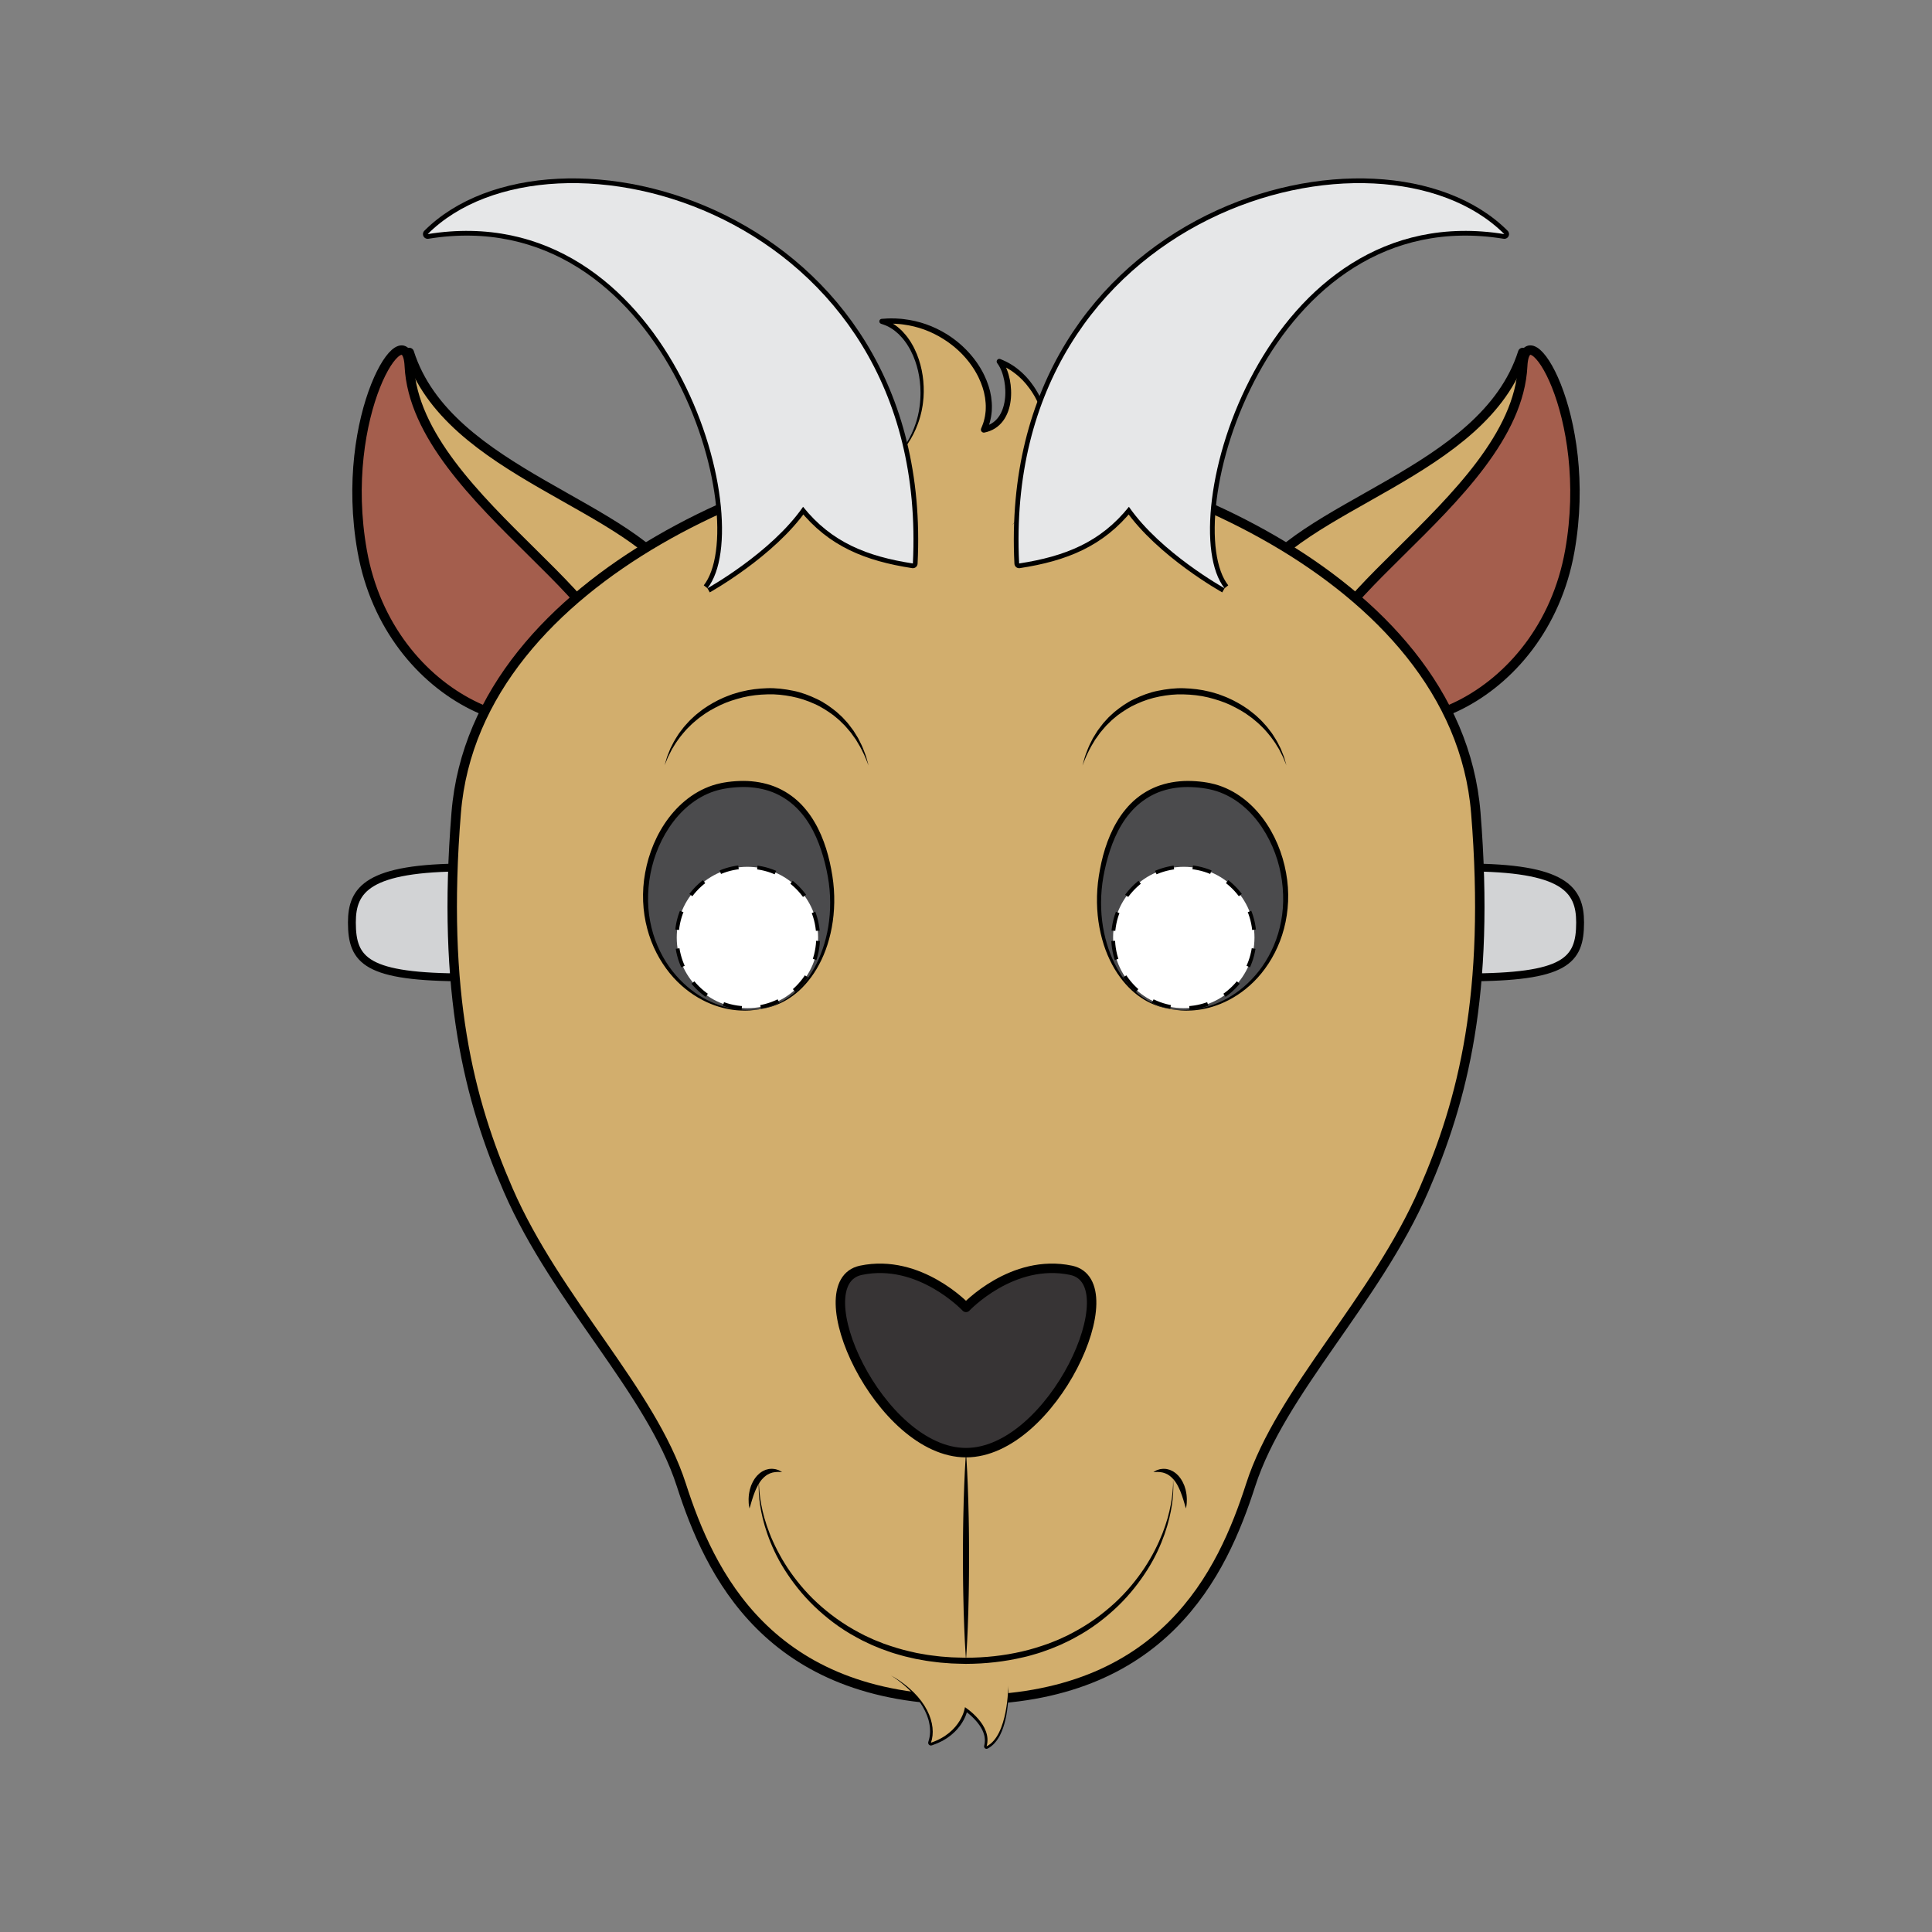 <?xml version="1.0" encoding="UTF-8"?>
<!DOCTYPE svg PUBLIC "-//W3C//DTD SVG 1.1//EN" "http://www.w3.org/Graphics/SVG/1.1/DTD/svg11.dtd">
<!-- Creator: CorelDRAW 2018 (64-Bit) -->
<svg xmlns="http://www.w3.org/2000/svg" xml:space="preserve" width="3.413in" height="3.413in" version="1.1" style="shape-rendering:geometricPrecision; text-rendering:geometricPrecision; image-rendering:optimizeQuality; fill-rule:evenodd; clip-rule:evenodd"
viewBox="0 0 3413.33 3413.33"
 xmlns:xlink="http://www.w3.org/1999/xlink">
 <rect x="0" y="0" width="3413.33" height="3413.33" fill="#808080" stroke="none"/>
 <defs>
  <style type="text/css">
   <![CDATA[
    .str0 {stroke:black;stroke-width:16.67;stroke-linejoin:round;stroke-miterlimit:10}
    .str1 {stroke:black;stroke-width:13.89;stroke-linejoin:round;stroke-miterlimit:10}
    .str2 {stroke:black;stroke-width:16.67;stroke-linecap:round;stroke-linejoin:round;stroke-miterlimit:10}
    .str3 {stroke:black;stroke-width:6.67;stroke-miterlimit:10;stroke-dasharray:33.331 33.331}
    .fil0 {fill:none}
    .fil8 {fill:none;fill-rule:nonzero}
    .fil9 {fill:#E6E7E8;fill-rule:nonzero}
    .fil4 {fill:#D2D3D5;fill-rule:nonzero}
    .fil7 {fill:#4B4B4D;fill-rule:nonzero}
    .fil6 {fill:#373435;fill-rule:nonzero}
    .fil10 {fill:#D2AE6D;fill-rule:nonzero}
    .fil2 {fill:#D2AE6D;fill-rule:nonzero}
    .fil3 {fill:#A45E4D;fill-rule:nonzero}
    .fil5 {fill:black;fill-rule:nonzero}
    .fil1 {fill:white;fill-rule:nonzero}
   ]]>
  </style>
 </defs>
 <g id="Layer_x0020_1">
  <rect class="fil0" x="-0" y="-0" width="3413.33" height="3413.33"/>
  <g id="_2351793308992">
   <path class="fil1" d="M2208.83 1038.78c83.2,-148.57 413,-201.11 481.38,-416.01 101.03,243.66 5.94,594.3 -332.81,659.67 -338.75,65.37 -148.57,-243.66 -148.57,-243.66z"/>
   <path class="fil2 str0" d="M2208.83 1038.78c83.2,-148.57 413,-201.11 481.38,-416.01 101.03,243.66 5.94,594.3 -332.81,659.67 -338.75,65.37 -148.57,-243.66 -148.57,-243.66z"/>
   <path class="fil1" d="M2345.52 1223.01c-107.86,-133.24 332.81,-332.81 344.69,-576.47 4.93,-101.09 126.06,85.82 83.2,326.86 -47.54,267.43 -326.86,374.41 -427.89,249.61z"/>
   <path class="fil3 str0" d="M2345.52 1223.01c-107.86,-133.24 332.81,-332.81 344.69,-576.47 4.93,-101.09 126.06,85.82 83.2,326.86 -47.54,267.43 -326.86,374.41 -427.89,249.61z"/>
   <path class="fil1" d="M1204.5 1038.78c-83.2,-148.57 -413,-201.11 -481.38,-416.01 -101.04,243.66 -5.94,594.3 332.81,659.67 338.75,65.37 148.57,-243.66 148.57,-243.66z"/>
   <path class="fil2 str0" d="M1204.5 1038.78c-83.2,-148.57 -413,-201.11 -481.38,-416.01 -101.04,243.66 -5.94,594.3 332.81,659.67 338.75,65.37 148.57,-243.66 148.57,-243.66z"/>
   <path class="fil1" d="M1067.81 1223.01c107.86,-133.24 -332.81,-332.81 -344.7,-576.47 -4.93,-101.09 -126.05,85.82 -83.2,326.86 47.54,267.43 326.87,374.41 427.9,249.61z"/>
   <path class="fil3 str0" d="M1067.81 1223.01c107.86,-133.24 -332.81,-332.81 -344.7,-576.47 -4.93,-101.09 -126.05,85.82 -83.2,326.86 47.54,267.43 326.87,374.41 427.9,249.61z"/>
   <path class="fil1" d="M971.24 1532.71c-8.97,-0.05 -138.36,-0.09 -147.9,-0.09 -173.77,0 -201.64,38.83 -201.64,97.08 0,67.96 25.44,97.09 201.64,97.09 9.54,0 73.36,-0.04 82.33,-0.1l65.57 -193.98z"/>
   <path class="fil4 str1" d="M971.24 1532.71c-8.97,-0.05 -138.36,-0.09 -147.9,-0.09 -173.77,0 -201.64,38.83 -201.64,97.08 0,67.96 25.44,97.09 201.64,97.09 9.54,0 73.36,-0.04 82.33,-0.1l65.57 -193.98z"/>
   <path class="fil1" d="M2431.16 1532.71c8.97,-0.05 149.28,-0.09 158.83,-0.09 173.77,0 201.63,38.83 201.63,97.08 0,67.96 -25.43,97.09 -201.63,97.09 -9.54,0 -73.36,-0.04 -82.33,-0.1l-76.5 -193.98z"/>
   <path class="fil4 str1" d="M2431.16 1532.71c8.97,-0.05 149.28,-0.09 158.83,-0.09 173.77,0 201.63,38.83 201.63,97.08 0,67.96 -25.43,97.09 -201.63,97.09 -9.54,0 -73.36,-0.04 -82.33,-0.1l-76.5 -193.98z"/>
   <path class="fil2 str0" d="M1706.67 791.71c281.11,0 866.27,218.43 900.69,644.37 25.86,319.97 -22.94,507.85 -91.79,666.22 -85.32,196.27 -252.42,354.95 -305.97,521.24 -49.68,154.28 -152.98,379.79 -502.93,379.79 -349.95,0 -453.24,-225.51 -502.93,-379.79 -53.55,-166.29 -220.65,-324.97 -305.97,-521.24 -68.85,-158.36 -117.65,-346.25 -91.8,-666.22 34.43,-425.94 619.59,-644.37 900.69,-644.37z"/>
   <path class="fil5" d="M2037.69 2600.8c0,0 1.4,-0.91 3.91,-2.29 1.2,-0.76 2.86,-1.39 4.91,-1.99 1.01,-0.28 2.11,-0.76 3.28,-0.93 1.17,-0.19 2.42,-0.3 3.73,-0.46 1.32,-0.23 2.7,-0.13 4.14,-0.06 1.43,0.14 2.99,0.06 4.47,0.52 1.51,0.36 3.06,0.79 4.65,1.23 1.5,0.64 3.02,1.37 4.57,2.1 1.58,0.71 2.89,1.83 4.36,2.8 1.51,0.93 2.75,2.17 4.02,3.39 1.3,1.21 2.6,2.44 3.62,3.87 1.05,1.41 2.28,2.74 3.18,4.23l2.67 4.49c0.85,1.51 1.45,3.11 2.16,4.65l1.02 2.31 0.76 2.36c0.48,1.56 0.96,3.11 1.44,4.63 0.68,3.09 1.32,6.07 1.69,8.92 0.27,2.86 0.53,5.55 0.56,8.04 0.02,2.48 -0.07,4.76 -0.17,6.76 -0.08,2 -0.43,3.75 -0.61,5.18 -0.42,2.85 -0.8,4.46 -0.8,4.46 0,0 -0.58,-1.58 -1.37,-4.31 -0.38,-1.35 -0.84,-3 -1.37,-4.88 -0.6,-1.87 -1.27,-3.95 -1.87,-6.22 -0.68,-2.26 -1.61,-4.63 -2.38,-7.17 -0.85,-2.51 -1.92,-5.07 -2.87,-7.75 -1.25,-2.54 -2.17,-5.33 -3.62,-7.85 -0.69,-1.28 -1.31,-2.62 -2.03,-3.88l-2.3 -3.7c-0.72,-1.26 -1.69,-2.3 -2.51,-3.47 -0.81,-1.19 -1.73,-2.22 -2.7,-3.2 -1.8,-2.13 -3.9,-3.78 -5.93,-5.41 -1.07,-0.7 -2.15,-1.38 -3.18,-2.12 -1.12,-0.53 -2.23,-1.03 -3.31,-1.59 -1.06,-0.67 -2.25,-0.74 -3.33,-1.19 -1.1,-0.38 -2.17,-0.8 -3.27,-0.89 -2.17,-0.34 -4.22,-0.79 -6.02,-0.75 -1.82,-0.07 -3.54,-0.26 -4.97,-0.04 -2.85,0.22 -4.52,0.22 -4.52,0.22z"/>
   <path class="fil5" d="M1381.72 2600.8c0,0 -1.67,0 -4.52,-0.22 -1.43,-0.22 -3.15,-0.03 -4.97,0.04 -1.81,-0.04 -3.85,0.41 -6.02,0.75 -1.09,0.09 -2.17,0.51 -3.27,0.89 -1.07,0.45 -2.27,0.53 -3.33,1.19 -1.08,0.56 -2.2,1.06 -3.31,1.59 -1.04,0.74 -2.11,1.43 -3.19,2.12 -2.03,1.63 -4.13,3.28 -5.93,5.41 -0.96,0.98 -1.89,2.02 -2.7,3.2 -0.82,1.17 -1.79,2.2 -2.51,3.47l-2.3 3.7c-0.72,1.26 -1.35,2.6 -2.03,3.88 -1.45,2.52 -2.37,5.32 -3.62,7.85 -0.95,2.68 -2.02,5.24 -2.88,7.75 -0.76,2.54 -1.7,4.91 -2.37,7.17 -0.6,2.27 -1.27,4.35 -1.87,6.22 -0.53,1.88 -0.99,3.53 -1.37,4.88 -0.79,2.73 -1.37,4.31 -1.37,4.31 0,0 -0.37,-1.6 -0.8,-4.46 -0.18,-1.43 -0.53,-3.18 -0.61,-5.18 -0.1,-2 -0.2,-4.28 -0.17,-6.76 0.02,-2.48 0.29,-5.18 0.56,-8.04 0.37,-2.85 1.01,-5.83 1.69,-8.92 0.47,-1.52 0.95,-3.07 1.43,-4.63l0.77 -2.36 1.02 -2.31c0.71,-1.54 1.31,-3.14 2.16,-4.65l2.67 -4.49c0.9,-1.49 2.13,-2.82 3.18,-4.23 1.02,-1.43 2.32,-2.66 3.61,-3.87 1.28,-1.22 2.52,-2.45 4.03,-3.39 1.48,-0.96 2.78,-2.09 4.36,-2.8 1.56,-0.74 3.07,-1.46 4.57,-2.1 1.59,-0.44 3.15,-0.87 4.66,-1.23 1.48,-0.46 3.04,-0.38 4.47,-0.52 1.44,-0.08 2.82,-0.17 4.14,0.06 1.31,0.16 2.56,0.27 3.73,0.46 1.17,0.17 2.27,0.65 3.28,0.93 2.05,0.61 3.7,1.23 4.91,1.99 2.51,1.38 3.91,2.29 3.91,2.29z"/>
   <path class="fil1" d="M1706.67 2566.46c152.9,0 289.42,-300.34 185.67,-322.19 -103.76,-21.84 -185.67,65.54 -185.67,65.54 0,0 -81.91,-87.37 -185.67,-65.54 -103.76,21.85 32.76,322.19 185.67,322.19z"/>
   <path class="fil6 str2" d="M1706.67 2566.46c152.9,0 289.42,-300.34 185.67,-322.19 -103.76,-21.84 -185.67,65.54 -185.67,65.54 0,0 -81.91,-87.37 -185.67,-65.54 -103.76,21.85 32.76,322.19 185.67,322.19z"/>
   <path class="fil5" d="M2072.52 2611.98c0,0 0.17,4.23 0.49,12.17 -0.17,7.93 -0.12,19.69 -2.5,34.4 -2.2,14.71 -6.17,32.45 -13.08,52.06 -6.92,19.57 -16.59,41.15 -30.37,62.8 -13.73,21.63 -30.87,43.79 -52.09,64.24 -21.23,20.36 -46.02,39.63 -74.43,54.85 -3.55,1.91 -7.11,3.82 -10.68,5.74 -3.67,1.74 -7.34,3.48 -11.04,5.23l-5.55 2.63 -5.7 2.36c-3.81,1.56 -7.63,3.13 -11.46,4.71 -3.86,1.5 -7.81,2.78 -11.74,4.19 -3.94,1.33 -7.84,2.88 -11.89,3.96 -8.05,2.3 -16.09,4.85 -24.36,6.58 -32.94,7.81 -67.06,11.62 -101.58,11.72 -8.48,-0.25 -16.9,-0.33 -25.43,-0.76l-12.88 -0.97c-4.29,-0.31 -8.58,-0.6 -12.8,-1.22 -8.47,-1.12 -16.96,-1.96 -25.3,-3.65 -4.19,-0.75 -8.36,-1.5 -12.54,-2.25 -4.13,-0.96 -8.25,-1.91 -12.37,-2.86 -8.28,-1.73 -16.31,-4.3 -24.36,-6.57 -4.05,-1.08 -7.94,-2.63 -11.89,-3.96 -3.92,-1.41 -7.87,-2.69 -11.73,-4.19 -3.83,-1.57 -7.65,-3.14 -11.46,-4.71l-5.7 -2.36 -5.55 -2.63c-3.69,-1.75 -7.37,-3.49 -11.04,-5.23 -3.57,-1.92 -7.13,-3.83 -10.68,-5.74 -28.4,-15.22 -53.22,-34.48 -74.44,-54.85 -21.22,-20.45 -38.36,-42.61 -52.09,-64.24 -13.77,-21.65 -23.45,-43.22 -30.37,-62.8 -6.91,-19.61 -10.88,-37.35 -13.07,-52.06 -2.38,-14.72 -2.33,-26.46 -2.49,-34.4 0.31,-7.94 0.49,-12.18 0.49,-12.18 0,0 0.04,4.23 0.11,12.17 0.5,7.91 1.18,19.54 4,34.06 2.7,14.5 7.27,31.9 14.79,50.99 1.78,4.81 3.94,9.64 6.18,14.61 2.11,5.02 4.79,9.95 7.33,15.1 2.57,5.14 5.59,10.2 8.46,15.5 3.15,5.14 6.29,10.45 9.76,15.7 13.96,20.93 31.23,42.27 52.41,61.78 21.19,19.45 45.79,37.56 73.53,52.17 3.47,1.81 6.96,3.64 10.46,5.46 3.58,1.65 7.19,3.31 10.8,4.97l5.43 2.5 5.57 2.23c3.72,1.48 7.45,2.96 11.2,4.46 15.19,5.39 30.75,10.37 46.81,13.97 4.01,0.92 8.03,1.83 12.06,2.75 4.07,0.71 8.15,1.43 12.23,2.14 8.13,1.62 16.42,2.39 24.69,3.46 4.14,0.6 8.27,0.86 12.41,1.15l12.43 0.9c8.37,0.41 16.91,0.43 25.35,0.68 33.23,0.02 66.91,-3.58 98.89,-11.06 16.06,-3.61 31.63,-8.57 46.82,-13.97 3.74,-1.49 7.48,-2.98 11.2,-4.45l5.57 -2.23 5.43 -2.5c3.61,-1.66 7.22,-3.31 10.8,-4.96 3.5,-1.83 6.99,-3.65 10.46,-5.46 27.74,-14.61 52.35,-32.71 73.54,-52.17 21.18,-19.52 38.45,-40.85 52.41,-61.78 13.88,-21.02 24.18,-41.85 31.73,-60.91 7.52,-19.09 12.08,-36.5 14.78,-51 2.81,-14.52 3.49,-26.14 4,-34.05 0.07,-7.94 0.1,-12.18 0.1,-12.18z"/>
   <path class="fil5" d="M1174.11 1352.39c0,0 0.52,-1.8 1.49,-5.18 0.49,-1.69 1.09,-3.77 1.79,-6.21 0.35,-1.22 0.74,-2.54 1.15,-3.94 0.54,-1.37 1.12,-2.81 1.72,-4.34 1.23,-3.08 2.59,-6.49 4.06,-10.2 1.81,-3.56 3.77,-7.4 5.86,-11.51 2.11,-4.11 4.96,-8.13 7.65,-12.58 1.3,-2.26 3,-4.32 4.64,-6.5 1.66,-2.17 3.36,-4.39 5.09,-6.66 1.74,-2.27 3.82,-4.32 5.78,-6.56 2.04,-2.17 3.95,-4.54 6.19,-6.67 4.56,-4.14 9.02,-8.78 14.31,-12.67 10.08,-8.46 21.99,-15.75 34.77,-22.29 3.26,-1.51 6.54,-3.04 9.85,-4.58 3.33,-1.5 6.82,-2.67 10.26,-4.03l5.21 -1.96 5.36 -1.62c3.6,-1.01 7.17,-2.26 10.86,-3.03 14.67,-3.68 29.99,-5.48 45.33,-5.98 15.37,-0.48 30.74,1.42 45.55,4.44 14.88,2.89 28.92,8.32 41.88,14.54 13.12,6.04 24.46,14.35 34.7,22.57 2.44,2.21 4.85,4.39 7.22,6.54 2.43,2.07 4.59,4.37 6.63,6.69 2.07,2.29 4.12,4.54 6.12,6.74 1.93,2.27 3.6,4.67 5.35,6.93 1.71,2.29 3.44,4.49 5.02,6.71 1.44,2.32 2.85,4.58 4.22,6.79 1.36,2.21 2.68,4.37 3.96,6.46 1.09,2.2 2.16,4.33 3.19,6.4 4.41,8.13 6.97,15.76 9.36,21.89 1.3,3.02 1.91,5.93 2.64,8.38 0.69,2.46 1.27,4.55 1.74,6.24 0.94,3.39 1.44,5.19 1.44,5.19 0,0 -0.7,-1.74 -2.01,-5 -1.39,-3.23 -3.04,-8.1 -5.83,-13.99 -2.91,-5.84 -6.15,-13.05 -11,-20.68 -1.16,-1.94 -2.34,-3.93 -3.57,-5.99 -1.4,-1.94 -2.84,-3.94 -4.32,-5.98 -1.46,-2.05 -2.96,-4.15 -4.5,-6.31 -1.65,-2.06 -3.46,-4.07 -5.23,-6.19 -1.82,-2.07 -3.56,-4.28 -5.53,-6.35 -2.05,-2 -4.13,-4.04 -6.25,-6.11 -4.05,-4.33 -9.04,-7.94 -13.78,-12.04 -10.11,-7.4 -21.17,-14.76 -33.71,-20.22 -12.41,-5.65 -25.85,-10.19 -39.92,-12.91 -14.03,-2.73 -28.6,-4.42 -43.17,-3.85 -14.55,0.36 -29.12,1.93 -43.09,5.31 -13.9,3.5 -27.46,7.75 -39.84,13.63 -12.27,6 -24,12.37 -33.96,20.07 -5.26,3.5 -9.64,7.81 -14.27,11.52 -2.28,1.91 -4.23,4.07 -6.31,6.05 -2.01,2.04 -4.14,3.91 -5.94,5.99 -3.52,4.23 -7.21,8.07 -10.19,12.13 -2.91,4.1 -5.99,7.81 -8.34,11.65 -2.36,3.85 -4.57,7.46 -6.62,10.79 -1.76,3.48 -3.39,6.69 -4.86,9.57 -0.74,1.45 -1.43,2.83 -2.09,4.12 -0.56,1.35 -1.08,2.61 -1.56,3.79 -0.97,2.35 -1.79,4.36 -2.46,5.98 -1.33,3.25 -2.05,4.98 -2.05,4.98z"/>
   <path class="fil7" d="M1344.92 1782.59c-92.95,16.24 -183.04,-54.98 -201.22,-159.07 -18.19,-104.1 41.89,-219.09 134.84,-235.33 92.94,-16.24 166.35,29.74 188.19,160.8 17.37,104.24 -28.85,217.37 -121.8,233.61z"/>
   <path class="fil5" d="M1344.92 1782.59c0,0 -1.11,0.19 -3.27,0.55 -2.16,0.35 -5.34,0.98 -9.57,1.37 -8.42,0.93 -20.96,1.73 -36.77,-0.35 -15.75,-2.06 -34.75,-7.15 -54.5,-17.49 -19.71,-10.27 -40.16,-25.85 -57.54,-47.24 -17.32,-21.32 -31.8,-48.19 -39.81,-78.8 -8.13,-30.44 -9.92,-64.73 -3.65,-98.68 6.16,-33.93 19.74,-68.04 41.83,-97.2 11.07,-14.51 24.31,-27.7 39.62,-38.33 15.3,-10.58 32.7,-18.61 51.13,-22.51 2.33,-0.45 4.55,-1.06 6.96,-1.38l6.69 -1.03c4.63,-0.53 9.33,-1.13 13.93,-1.37 9.25,-0.59 18.57,-0.69 27.84,0.2 18.5,1.68 36.89,6.46 53.32,15.09 16.44,8.56 30.87,20.52 42.24,34.48 5.77,6.91 10.89,14.26 15.34,21.89 4.56,7.57 8.41,15.43 11.87,23.36 6.84,15.88 11.81,32.13 15.42,48.24 3.58,16.18 6.21,31.91 7.27,47.8 2.17,31.43 -1.14,61.38 -8.41,87.83 -7.15,26.51 -18.55,49.39 -31.7,67.33 -6.58,8.98 -13.6,16.73 -20.66,23.27 -7.09,6.52 -14.3,11.69 -21.04,15.92 -13.63,8.31 -25.65,12.24 -33.83,14.36 -4.08,1.17 -7.31,1.65 -9.45,2.07 -2.15,0.4 -3.26,0.61 -3.26,0.61 0,0 1.1,-0.26 3.23,-0.75 2.13,-0.51 5.31,-1.13 9.33,-2.47 8.07,-2.41 19.73,-6.97 32.89,-15.54 6.5,-4.38 13.41,-9.68 20.15,-16.29 6.71,-6.63 13.33,-14.44 19.48,-23.43 12.34,-17.94 22.52,-40.67 29.11,-66.6 6.59,-25.93 9.23,-55.22 6.52,-85.71 -1.27,-15.07 -4.23,-30.85 -8.07,-46.41 -3.93,-15.6 -8.99,-31.24 -15.69,-46.42 -3.4,-7.56 -7.16,-15.02 -11.57,-22.14 -4.3,-7.19 -9.2,-14.04 -14.67,-20.44 -10.81,-12.93 -24.22,-23.76 -39.33,-31.62 -15.13,-7.89 -32.11,-12.24 -49.41,-13.75 -8.66,-0.79 -17.43,-0.67 -26.17,-0.08 -4.41,0.24 -8.67,0.82 -13.01,1.32l-6.69 1.04c-2.07,0.26 -4.22,0.83 -6.33,1.24 -16.96,3.52 -33.04,10.85 -47.34,20.67 -14.31,9.85 -26.82,22.2 -37.36,35.91 -21.06,27.51 -34.63,59.99 -40.84,92.56 -3.18,16.29 -4.39,32.66 -4.2,48.63 0.25,15.95 2.44,31.55 6.01,46.39 7.13,29.68 20.61,55.96 37,76.97 16.53,20.97 35.75,36.89 54.72,47.54 18.98,10.74 37.47,16.36 52.94,18.9 15.52,2.51 28,2.43 36.41,1.82 4.22,-0.2 7.44,-0.7 9.61,-0.94 2.17,-0.27 3.29,-0.41 3.29,-0.41z"/>
   <path class="fil1" d="M1445.23 1662.37c-3.35,68.89 -61.92,122.02 -130.8,118.66 -68.89,-3.35 -122.02,-61.92 -118.66,-130.8 3.35,-68.89 61.92,-122.02 130.8,-118.66 68.89,3.35 122.01,61.91 118.66,130.8z"/>
   <path class="fil8 str3" d="M1445.23 1662.37c-3.35,68.89 -61.92,122.02 -130.8,118.66 -68.89,-3.35 -122.02,-61.92 -118.66,-130.8 3.35,-68.89 61.92,-122.02 130.8,-118.66 68.89,3.35 122.01,61.91 118.66,130.8z"/>
   <path class="fil7" d="M2067.04 1782.59c92.95,16.24 183.04,-54.98 201.23,-159.07 18.19,-104.1 -41.9,-219.09 -134.84,-235.33 -92.94,-16.24 -166.34,29.74 -188.19,160.8 -17.37,104.24 28.86,217.37 121.8,233.61z"/>
   <path class="fil5" d="M2067.04 1782.59c0,0 1.12,0.14 3.29,0.41 2.17,0.25 5.39,0.75 9.62,0.94 8.41,0.61 20.89,0.69 36.4,-1.82 15.46,-2.54 33.96,-8.16 52.94,-18.9 18.97,-10.65 38.19,-26.57 54.72,-47.54 16.39,-21.02 29.86,-47.29 37,-76.97 3.57,-14.84 5.76,-30.44 6.01,-46.39 0.2,-15.97 -1.02,-32.34 -4.2,-48.63 -6.21,-32.57 -19.79,-65.04 -40.84,-92.56 -10.54,-13.71 -23.05,-26.06 -37.36,-35.91 -14.3,-9.81 -30.39,-17.15 -47.35,-20.67 -2.11,-0.4 -4.26,-0.98 -6.33,-1.24l-6.69 -1.04c-4.34,-0.5 -8.6,-1.08 -13.01,-1.32 -8.75,-0.59 -17.52,-0.71 -26.17,0.08 -17.3,1.51 -34.28,5.87 -49.41,13.75 -15.11,7.86 -28.52,18.7 -39.33,31.62 -5.47,6.4 -10.37,13.25 -14.67,20.44 -4.41,7.12 -8.17,14.58 -11.56,22.14 -6.7,15.17 -11.75,30.81 -15.69,46.42 -3.84,15.56 -6.8,31.33 -8.07,46.41 -2.7,30.5 -0.07,59.78 6.52,85.71 6.59,25.93 16.77,48.66 29.11,66.6 6.15,8.99 12.77,16.79 19.48,23.43 6.74,6.61 13.65,11.91 20.15,16.29 13.16,8.57 24.81,13.13 32.89,15.54 4.02,1.34 7.2,1.96 9.33,2.47 2.13,0.5 3.23,0.75 3.23,0.75 0,0 -1.11,-0.21 -3.26,-0.61 -2.15,-0.42 -5.37,-0.91 -9.46,-2.07 -8.18,-2.12 -20.2,-6.04 -33.83,-14.36 -6.74,-4.23 -13.95,-9.4 -21.04,-15.92 -7.06,-6.54 -14.08,-14.29 -20.65,-23.27 -13.16,-17.94 -24.56,-40.83 -31.71,-67.33 -7.28,-26.44 -10.57,-56.39 -8.41,-87.83 1.06,-15.9 3.69,-31.63 7.26,-47.8 3.61,-16.11 8.58,-32.36 15.43,-48.24 3.46,-7.93 7.3,-15.79 11.86,-23.36 4.45,-7.63 9.57,-14.98 15.34,-21.89 11.37,-13.96 25.8,-25.93 42.24,-34.48 16.43,-8.64 34.83,-13.41 53.32,-15.09 9.27,-0.88 18.59,-0.79 27.84,-0.2 4.61,0.24 9.3,0.84 13.93,1.37l6.69 1.03c2.41,0.32 4.63,0.93 6.96,1.38 18.43,3.89 35.83,11.93 51.13,22.51 15.31,10.63 28.55,23.82 39.62,38.33 22.09,29.17 35.68,63.27 41.83,97.2 6.28,33.94 4.48,68.24 -3.65,98.68 -8.01,30.61 -22.49,57.48 -39.81,78.8 -17.37,21.39 -37.82,36.97 -57.53,47.24 -19.76,10.34 -38.76,15.43 -54.5,17.49 -15.81,2.08 -28.35,1.28 -36.77,0.35 -4.24,-0.39 -7.42,-1.02 -9.57,-1.37 -2.16,-0.37 -3.28,-0.55 -3.28,-0.55z"/>
   <path class="fil1" d="M1966.72 1662.37c3.35,68.89 61.92,122.02 130.8,118.66 68.89,-3.35 122.01,-61.92 118.66,-130.8 -3.35,-68.89 -61.92,-122.02 -130.8,-118.66 -68.89,3.35 -122.02,61.91 -118.66,130.8z"/>
   <path class="fil8 str3" d="M1966.72 1662.37c3.35,68.89 61.92,122.02 130.8,118.66 68.89,-3.35 122.01,-61.92 118.66,-130.8 -3.35,-68.89 -61.92,-122.02 -130.8,-118.66 -68.89,3.35 -122.02,61.91 -118.66,130.8z"/>
   <path class="fil5" d="M2272.88 1352.39c0,0 -0.71,-1.73 -2.05,-4.98 -0.67,-1.63 -1.49,-3.63 -2.46,-5.98 -0.48,-1.18 -1,-2.44 -1.56,-3.79 -0.66,-1.3 -1.35,-2.67 -2.09,-4.12 -1.47,-2.89 -3.1,-6.09 -4.86,-9.57 -2.05,-3.33 -4.26,-6.93 -6.62,-10.79 -2.35,-3.84 -5.43,-7.55 -8.34,-11.65 -2.97,-4.07 -6.67,-7.9 -10.19,-12.13 -1.8,-2.08 -3.93,-3.95 -5.94,-5.99 -2.08,-1.97 -4.04,-4.13 -6.32,-6.05 -4.63,-3.71 -9.01,-8.03 -14.27,-11.52 -9.97,-7.7 -21.69,-14.07 -33.96,-20.07 -12.39,-5.89 -25.94,-10.13 -39.84,-13.63 -13.96,-3.38 -28.54,-4.95 -43.09,-5.31 -14.57,-0.57 -29.14,1.11 -43.17,3.85 -14.07,2.72 -27.51,7.26 -39.92,12.91 -12.54,5.46 -23.6,12.81 -33.71,20.22 -4.74,4.1 -9.74,7.7 -13.78,12.04 -2.12,2.07 -4.2,4.11 -6.25,6.11 -1.98,2.07 -3.71,4.28 -5.53,6.35 -1.77,2.11 -3.58,4.13 -5.23,6.19 -1.54,2.15 -3.04,4.26 -4.5,6.31 -1.48,2.04 -2.92,4.04 -4.32,5.98 -1.23,2.06 -2.41,4.05 -3.57,5.99 -4.86,7.63 -8.09,14.84 -11.01,20.68 -2.79,5.89 -4.44,10.76 -5.83,13.99 -1.31,3.26 -2.01,5 -2.01,5 0,0 0.5,-1.8 1.44,-5.19 0.48,-1.69 1.06,-3.78 1.74,-6.24 0.73,-2.45 1.35,-5.35 2.64,-8.38 2.39,-6.13 4.96,-13.77 9.36,-21.89 1.04,-2.07 2.1,-4.2 3.19,-6.4 1.28,-2.09 2.61,-4.25 3.96,-6.46 1.37,-2.21 2.78,-4.47 4.22,-6.79 1.58,-2.22 3.31,-4.42 5.02,-6.71 1.75,-2.26 3.43,-4.66 5.35,-6.93 2,-2.21 4.04,-4.46 6.12,-6.74 2.05,-2.32 4.2,-4.62 6.63,-6.69 2.37,-2.15 4.78,-4.33 7.22,-6.54 10.24,-8.22 21.58,-16.54 34.7,-22.57 12.96,-6.21 27,-11.64 41.88,-14.54 14.8,-3.02 30.18,-4.93 45.55,-4.44 15.34,0.5 30.67,2.3 45.33,5.98 3.7,0.77 7.26,2.02 10.86,3.03l5.36 1.62 5.21 1.96c3.44,1.36 6.93,2.53 10.26,4.03 3.3,1.54 6.59,3.07 9.85,4.58 12.78,6.54 24.69,13.82 34.78,22.29 5.3,3.89 9.75,8.53 14.31,12.67 2.24,2.13 4.16,4.5 6.19,6.67 1.96,2.24 4.03,4.3 5.78,6.56 1.73,2.27 3.43,4.49 5.09,6.66 1.64,2.18 3.35,4.24 4.64,6.5 2.69,4.45 5.54,8.47 7.65,12.58 2.09,4.11 4.05,7.95 5.86,11.51 1.48,3.71 2.83,7.12 4.06,10.2 0.6,1.53 1.18,2.98 1.72,4.34 0.41,1.4 0.79,2.72 1.15,3.94 0.7,2.44 1.3,4.53 1.79,6.21 0.97,3.38 1.49,5.18 1.49,5.18z"/>
   <path class="fil2" d="M1563.6 824.47c103.76,-76.45 70.99,-234.81 -5.46,-256.65 125.6,-10.92 218.43,109.21 180.21,191.13 54.61,-10.92 49.15,-92.83 27.3,-120.14 87.37,32.76 131.06,180.2 21.85,289.42l-223.89 -103.76z"/>
   <path class="fil8 str0" d="M2163.44 1039.3c-93.85,-118.89 68.83,-694.52 494.3,-625.7 -219,-219 -888.49,-43.8 -857.2,581.9 81.34,-12.52 143.91,-37.54 193.96,-100.11 56.31,81.34 168.94,143.91 168.94,143.91"/>
   <path class="fil5" d="M1563.6 824.47c4.9,-4.07 9.9,-8.07 14.35,-12.62 1.13,-1.11 2.3,-2.18 3.41,-3.32l3.19 -3.54c2.12,-2.36 4.3,-4.67 6.2,-7.22 1.91,-2.53 4.02,-4.9 5.78,-7.54 1.76,-2.63 3.59,-5.22 5.31,-7.87l4.78 -8.19c1.48,-2.79 2.83,-5.65 4.25,-8.47 2.61,-5.74 5.03,-11.57 6.95,-17.58 1.1,-2.96 1.87,-6.02 2.7,-9.06 0.9,-3.02 1.57,-6.09 2.17,-9.18l0.96 -4.62 0.69 -4.66c0.47,-3.11 0.94,-6.22 1.14,-9.35 0.27,-3.13 0.59,-6.26 0.63,-9.4 0.09,-3.14 0.33,-6.27 0.19,-9.41 -0.1,-12.54 -1.54,-25.07 -4.35,-37.26 -1.41,-6.09 -3.14,-12.1 -5.26,-17.96 -2.11,-5.86 -4.52,-11.62 -7.4,-17.12l-2.15 -4.13c-0.75,-1.35 -1.59,-2.65 -2.38,-3.98 -0.81,-1.31 -1.57,-2.67 -2.43,-3.95l-2.67 -3.77c-3.53,-5.07 -7.65,-9.63 -11.95,-13.96 -4.51,-4.09 -9.18,-8.02 -14.42,-11 -5.08,-3.27 -10.74,-5.33 -16.38,-7.15l-0.24 -0.07c-2.36,-0.76 -3.66,-3.29 -2.9,-5.65 0.58,-1.8 2.2,-2.99 3.98,-3.11l9.92 -0.65c3.31,-0.24 6.63,-0.06 9.95,-0.1 3.32,-0.07 6.63,0.19 9.94,0.41 3.31,0.17 6.63,0.43 9.91,0.93 6.61,0.72 13.14,2 19.62,3.44 3.21,0.83 6.45,1.6 9.65,2.51l9.5 3.04 9.31 3.58c3.08,1.25 6.07,2.72 9.11,4.07 5.98,2.9 11.86,6.04 17.5,9.55 2.9,1.64 5.58,3.62 8.34,5.48 2.79,1.82 5.39,3.9 8.03,5.92 2.68,1.98 5.19,4.16 7.71,6.34 2.56,2.12 4.98,4.42 7.35,6.75 2.45,2.26 4.74,4.67 6.99,7.14 2.32,2.4 4.48,4.93 6.59,7.52 2.19,2.52 4.2,5.18 6.16,7.88 2.04,2.64 3.89,5.43 5.7,8.24 1.89,2.76 3.54,5.67 5.2,8.57 1.74,2.86 3.17,5.9 4.66,8.9 2.95,6.02 5.41,12.29 7.52,18.68 1.07,3.19 1.83,6.48 2.76,9.73 0.72,3.3 1.37,6.62 1.94,9.95 0.91,6.71 1.51,13.49 1.24,20.31l-0.2 5.11c-0.11,1.7 -0.39,3.39 -0.57,5.08 -0.31,3.41 -1.03,6.75 -1.78,10.09 -0.58,3.38 -1.85,6.59 -2.79,9.87 -1.08,3.25 -2.54,6.36 -3.81,9.54l-5.89 -7.5 3.92 -0.96c1.3,-0.34 2.52,-0.86 3.8,-1.28 2.47,-0.97 4.87,-2.11 7.11,-3.51 4.49,-2.77 8.41,-6.43 11.61,-10.72 3.22,-4.29 5.72,-9.2 7.6,-14.4 0.94,-2.59 1.73,-5.27 2.36,-7.99 0.67,-2.72 1.19,-5.48 1.55,-8.29 0.42,-2.79 0.65,-5.62 0.78,-8.45 0.16,-2.84 0.16,-5.69 0.07,-8.54 -0.18,-5.7 -0.79,-11.39 -1.84,-17 -1.06,-5.6 -2.55,-11.11 -4.56,-16.36 -1.03,-2.61 -2.12,-5.19 -3.44,-7.6 -1.24,-2.48 -2.77,-4.69 -4.34,-6.81l-0.2 -0.28c-1.55,-2.1 -1.1,-5.06 1,-6.61 1.37,-1.02 3.13,-1.17 4.6,-0.56 6.87,2.83 13.65,5.95 19.87,9.98 1.56,1 3.15,1.95 4.68,2.99l4.45 3.31c3.04,2.12 5.7,4.7 8.52,7.07 2.75,2.45 5.26,5.15 7.87,7.74 2.38,2.8 4.92,5.46 7.16,8.37 4.51,5.78 8.75,11.77 12.35,18.13l2.73 4.75 2.44 4.9c1.71,3.22 3.1,6.59 4.52,9.95 2.83,6.71 5.11,13.64 7.06,20.64 1.02,3.49 1.69,7.07 2.54,10.59 0.75,3.55 1.25,7.15 1.89,10.72 0.5,3.59 0.82,7.2 1.23,10.8 0.26,3.61 0.39,7.24 0.59,10.85l-0.06 10.86 -0.69 10.83c-0.37,3.59 -0.86,7.18 -1.32,10.76 -0.56,3.57 -1.34,7.1 -2,10.64 -1.58,7.04 -3.43,14.02 -5.74,20.83 -1.01,3.46 -2.45,6.77 -3.71,10.13 -1.22,3.38 -2.72,6.65 -4.24,9.91l-2.24 4.89c-0.79,1.61 -1.67,3.18 -2.49,4.77 -1.73,3.15 -3.26,6.39 -5.21,9.41 -1.89,3.05 -3.67,6.16 -5.64,9.15l-6.11 8.83c-4.32,5.7 -8.65,11.4 -13.5,16.64 -4.6,5.46 -9.8,10.37 -14.78,15.45 4.74,-5.32 9.67,-10.46 14,-16.11 4.59,-5.44 8.57,-11.33 12.67,-17.11l5.74 -8.95c1.84,-3.02 3.5,-6.16 5.25,-9.23 1.82,-3.04 3.21,-6.3 4.8,-9.46 0.76,-1.59 1.57,-3.16 2.29,-4.78l2.03 -4.9c1.37,-3.25 2.74,-6.51 3.81,-9.87 1.11,-3.34 2.42,-6.62 3.28,-10.05 2.03,-6.75 3.58,-13.62 4.88,-20.52 0.51,-3.48 1.15,-6.93 1.57,-10.42 0.32,-3.5 0.76,-6.98 1.03,-10.48l0.44 -10.5 -0.18 -10.51 -0.8 -10.47c-0.48,-3.46 -0.86,-6.94 -1.42,-10.39 -0.69,-3.43 -1.24,-6.88 -2.04,-10.28 -0.9,-3.37 -1.61,-6.8 -2.67,-10.12 -2.02,-6.68 -4.34,-13.26 -7.18,-19.61 -1.43,-3.17 -2.82,-6.36 -4.52,-9.4l-2.43 -4.61 -2.7 -4.45c-3.54,-5.96 -7.68,-11.54 -12.04,-16.89 -2.17,-2.69 -4.61,-5.13 -6.89,-7.72 -2.51,-2.36 -4.91,-4.84 -7.52,-7.07 -2.67,-2.15 -5.19,-4.51 -8.05,-6.4l-4.17 -3c-1.43,-0.94 -2.91,-1.8 -4.35,-2.7 -5.78,-3.67 -12.03,-6.44 -18.34,-8.97l5.41 -7.45c2.02,2.64 3.89,5.35 5.37,8.19 1.57,2.81 2.85,5.72 4.03,8.64 2.33,5.87 4.02,11.9 5.24,18.01 1.22,6.11 1.95,12.3 2.22,18.52 0.13,3.11 0.17,6.23 0.02,9.35 -0.11,3.12 -0.33,6.25 -0.76,9.36 -0.36,3.12 -0.92,6.23 -1.63,9.31 -0.69,3.09 -1.59,6.15 -2.67,9.16 -2.15,6.02 -5.09,11.87 -9,17.15 -3.9,5.28 -8.82,9.93 -14.47,13.44 -2.81,1.78 -5.81,3.22 -8.89,4.43 -1.56,0.53 -3.09,1.16 -4.68,1.59l-4.77 1.19c-2.78,0.69 -5.61,-1 -6.3,-3.79 -0.27,-1.08 -0.18,-2.17 0.2,-3.13l0.22 -0.58c1.09,-2.84 2.41,-5.6 3.35,-8.49 0.81,-2.93 1.96,-5.77 2.45,-8.8 0.65,-2.98 1.29,-5.96 1.55,-9.02 0.16,-1.52 0.41,-3.03 0.51,-4.55l0.16 -4.59c0.23,-6.12 -0.36,-12.27 -1.19,-18.37 -0.54,-3.03 -1.15,-6.06 -1.78,-9.09 -0.85,-2.97 -1.52,-6 -2.5,-8.94 -1.93,-5.89 -4.17,-11.7 -6.9,-17.31 -1.39,-2.79 -2.69,-5.63 -4.31,-8.3 -1.54,-2.72 -3.06,-5.44 -4.83,-8.03 -1.68,-2.63 -3.39,-5.25 -5.31,-7.74 -1.82,-2.54 -3.7,-5.05 -5.75,-7.43 -1.97,-2.44 -3.99,-4.83 -6.17,-7.09 -2.1,-2.33 -4.25,-4.61 -6.55,-6.75 -2.24,-2.2 -4.5,-4.38 -6.92,-6.39 -2.36,-2.07 -4.72,-4.14 -7.25,-6.01 -4.91,-3.92 -10.09,-7.49 -15.41,-10.83 -5.3,-3.39 -10.82,-6.41 -16.44,-9.22 -2.86,-1.3 -5.67,-2.73 -8.57,-3.94l-8.77 -3.48 -8.95 -2.98c-3.02,-0.89 -6.07,-1.65 -9.11,-2.48 -6.13,-1.42 -12.3,-2.72 -18.55,-3.46 -3.11,-0.51 -6.25,-0.79 -9.39,-0.99 -3.14,-0.25 -6.28,-0.53 -9.44,-0.5 -6.3,-0.24 -12.6,0.13 -18.91,0.42l0.85 -8.84c6.44,2.19 12.79,4.73 18.4,8.48 5.79,3.48 10.85,7.91 15.67,12.49 4.58,4.81 8.91,9.84 12.57,15.33l2.75 4.1c0.89,1.39 1.66,2.83 2.5,4.25 0.81,1.43 1.67,2.83 2.43,4.28l2.17 4.41c2.91,5.87 5.3,11.96 7.37,18.13 2.08,6.18 3.74,12.48 5.07,18.84 2.65,12.73 3.85,25.72 3.67,38.67 -0.09,6.48 -0.48,12.95 -1.37,19.36 -0.32,3.22 -0.91,6.41 -1.52,9.58l-0.88 4.77 -1.16 4.71c-0.73,3.15 -1.54,6.28 -2.56,9.34 -0.96,3.08 -1.86,6.18 -3.09,9.17 -2.18,6.07 -4.86,11.94 -7.74,17.7 -1.55,2.82 -3.02,5.69 -4.63,8.47l-5.15 8.16c-1.84,2.63 -3.78,5.2 -5.67,7.79 -1.87,2.61 -4.09,4.94 -6.12,7.43 -2,2.52 -4.33,4.72 -6.57,7.01l-3.38 3.41c-1.17,1.1 -2.41,2.12 -3.6,3.19 -4.7,4.37 -9.86,8.1 -14.96,11.94z"/>
   <path class="fil5" d="M1706.67 2566.46c0,0 1.83,22.87 3.12,57.17 0.34,8.58 0.71,17.87 0.94,27.69 0.26,9.82 0.6,20.19 0.73,30.91 0.15,10.72 0.45,21.8 0.47,33.05 0.06,11.26 0.13,22.69 0.19,34.12 -0.06,11.44 -0.12,22.87 -0.19,34.13 0,11.25 -0.32,22.33 -0.46,33.05 -0.38,21.43 -0.96,41.44 -1.67,58.59 -1.3,34.3 -3.13,57.17 -3.13,57.17 0,0 -1.84,-22.87 -3.13,-57.17 -0.71,-17.15 -1.3,-37.16 -1.68,-58.59 -0.14,-10.72 -0.46,-21.8 -0.46,-33.05 -0.06,-11.26 -0.13,-22.69 -0.19,-34.13 0.06,-11.43 0.13,-22.86 0.19,-34.12 0.02,-11.25 0.33,-22.33 0.47,-33.05 0.13,-10.72 0.46,-21.08 0.73,-30.91 0.23,-9.83 0.6,-19.11 0.94,-27.69 1.3,-34.3 3.12,-57.17 3.12,-57.17z"/>
   <path class="fil8 str0" d="M1249.89 1039.3c93.85,-118.89 -68.83,-694.52 -494.3,-625.7 219,-219 888.49,-43.8 857.21,581.9 -81.34,-12.52 -143.91,-37.54 -193.97,-100.11 -56.31,81.34 -168.94,143.91 -168.94,143.91"/>
   <path class="fil9" d="M1249.89 1039.3c93.85,-118.89 -68.83,-694.52 -494.3,-625.7 219,-219 888.49,-43.8 857.21,581.9 -81.34,-12.52 -143.91,-37.54 -193.97,-100.11 -56.31,81.34 -168.94,143.91 -168.94,143.91z"/>
   <path class="fil9" d="M2163.44 1039.3c-93.85,-118.89 68.83,-694.52 494.3,-625.7 -219,-219 -888.49,-43.8 -857.2,581.9 81.34,-12.52 143.91,-37.54 193.96,-100.11 56.31,81.34 168.94,143.91 168.94,143.91z"/>
   <path class="fil5" d="M1573.77 2959.63l8.26 4.43 4.12 2.23 3.98 2.51c2.63,1.71 5.38,3.3 7.94,5.13l7.62 5.6c2.53,1.89 4.84,4.05 7.28,6.07 2.47,1.98 4.7,4.24 6.96,6.48l3.37 3.37c1.09,1.16 2.09,2.4 3.14,3.6 2.07,2.43 4.23,4.8 6.04,7.44 1.86,2.61 3.89,5.11 5.48,7.92 1.67,2.76 3.46,5.45 4.77,8.42 1.44,2.9 2.89,5.81 3.96,8.89l1.73 4.57 1.33 4.73c1.02,3.13 1.41,6.42 2.03,9.67 0.45,3.27 0.69,6.6 0.72,9.93 -0.11,3.34 -0.16,6.7 -0.8,10.03 -0.33,3.37 -1.43,6.61 -2.28,9.91l-6.26 -6.28 5.04 -2.08c1.67,-0.72 3.4,-1.3 5,-2.14l4.81 -2.5 2.41 -1.24 2.28 -1.44 4.57 -2.85c1.47,-1.02 2.85,-2.16 4.29,-3.22 1.45,-1.04 2.84,-2.17 4.12,-3.41 1.3,-1.22 2.68,-2.36 3.91,-3.64l3.62 -3.92c1.18,-1.32 2.2,-2.78 3.31,-4.16 1.15,-1.36 2.03,-2.9 3.03,-4.36 1.03,-1.44 1.86,-3.01 2.72,-4.55 0.92,-1.52 1.61,-3.14 2.4,-4.72 0.83,-1.56 1.37,-3.24 2.09,-4.85 0.57,-1.65 1.2,-3.3 1.64,-4.97 0.5,-1.61 0.88,-3.46 1.12,-4.76l0.06 -0.37c0.52,-2.89 3.28,-4.81 6.17,-4.3 0.72,0.13 1.41,0.42 1.99,0.8 1.7,1.12 3.11,2.15 4.6,3.26 1.46,1.11 2.91,2.22 4.31,3.39 2.83,2.31 5.56,4.74 8.19,7.29 5.26,5.09 10.14,10.68 14.19,16.97 4.09,6.23 7.39,13.21 9.11,20.78 0.37,1.9 0.78,3.8 0.91,5.76 0.24,1.94 0.22,3.9 0.24,5.86 -0.14,1.95 -0.23,3.91 -0.63,5.83 -0.26,1.94 -0.86,3.8 -1.34,5.69l-6.21 -5.2 2.85 -1.52c0.92,-0.56 1.8,-1.22 2.72,-1.82 1.75,-1.33 3.45,-2.76 5,-4.41 0.82,-0.76 1.54,-1.65 2.28,-2.53 0.75,-0.85 1.47,-1.74 2.13,-2.7 1.4,-1.83 2.62,-3.82 3.85,-5.81 4.78,-8.08 8.34,-17.09 11.09,-26.36 2.83,-9.26 4.92,-18.81 6.57,-28.44 1.64,-9.65 2.93,-19.39 3.69,-29.2 0.49,9.85 0.25,19.73 -0.5,29.6 -0.36,4.94 -0.96,9.86 -1.65,14.78 -0.71,4.92 -1.54,9.83 -2.67,14.7 -2.24,9.73 -5.3,19.4 -9.97,28.57 -1.25,2.26 -2.5,4.52 -4,6.67 -0.69,1.11 -1.47,2.16 -2.29,3.2 -0.8,1.05 -1.59,2.11 -2.52,3.07 -1.73,2.02 -3.71,3.86 -5.8,5.6 -1.1,0.81 -2.17,1.67 -3.3,2.43l-3.56 2.11c-2.03,1.2 -4.64,0.53 -5.84,-1.49 -0.55,-0.93 -0.71,-1.98 -0.52,-2.97l0.14 -0.74c0.3,-1.54 0.73,-3.04 0.85,-4.59 0.25,-1.54 0.24,-3.09 0.33,-4.63 -0.07,-1.55 -0.07,-3.1 -0.32,-4.65 -0.14,-1.55 -0.52,-3.07 -0.86,-4.61 -1.57,-6.09 -4.48,-11.94 -8.24,-17.32 -3.73,-5.39 -8.22,-10.37 -13.05,-15.02 -2.43,-2.31 -4.97,-4.53 -7.59,-6.63 -1.3,-1.06 -2.64,-2.07 -3.99,-3.07 -1.32,-0.98 -2.77,-1.99 -4,-2.8l8.23 -3.87c-0.38,2.44 -0.8,4.31 -1.38,6.34 -0.52,2.01 -1.22,3.92 -1.88,5.85 -0.78,1.87 -1.43,3.82 -2.35,5.63 -0.87,1.84 -1.73,3.68 -2.78,5.41 -1,1.76 -1.98,3.54 -3.16,5.19 -1.15,1.66 -2.2,3.4 -3.51,4.95 -1.28,1.56 -2.46,3.21 -3.82,4.7l-4.14 4.41c-1.42,1.43 -2.97,2.72 -4.46,4.07 -1.46,1.39 -3.04,2.63 -4.67,3.8 -1.62,1.19 -3.2,2.44 -4.85,3.56l-5.11 3.14 -2.56 1.54 -2.69 1.31 -5.37 2.59c-1.79,0.87 -3.69,1.45 -5.52,2.19l-5.54 2.09c-2.5,0.94 -5.3,-0.32 -6.25,-2.82 -0.37,-1 -0.4,-2.04 -0.14,-2.99l0.13 -0.47c0.75,-2.73 1.78,-5.39 2.13,-8.25 0.64,-2.8 0.74,-5.69 0.93,-8.58 0.16,-1.44 -0.06,-2.9 -0.07,-4.35 -0.1,-1.45 0.03,-2.92 -0.24,-4.37 -0.44,-2.9 -0.62,-5.85 -1.43,-8.71l-1 -4.33 -1.39 -4.24c-0.83,-2.87 -2.05,-5.6 -3.27,-8.35 -1.09,-2.8 -2.65,-5.39 -4.02,-8.08 -1.31,-2.73 -3.08,-5.2 -4.68,-7.78 -1.54,-2.62 -3.46,-4.99 -5.29,-7.44 -0.93,-1.2 -1.81,-2.46 -2.78,-3.64l-3.02 -3.45c-2,-2.33 -3.97,-4.69 -6.21,-6.8 -2.2,-2.15 -4.28,-4.44 -6.59,-6.48l-6.96 -6.13c-2.33,-2.04 -4.84,-3.84 -7.26,-5.78 -2.42,-1.94 -4.91,-3.83 -7.5,-5.57l-7.68 -5.37z"/>
   <path class="fil10" d="M1573.77 2959.63c65.53,37.68 81.91,87.92 70.99,119.32 54.61,-18.84 60.07,-62.8 60.07,-62.8 0,0 49.15,31.4 38.23,69.08 38.22,-18.84 38.22,-106.76 38.22,-106.76l-207.51 -18.84z"/>
  </g>
 </g>
</svg>
